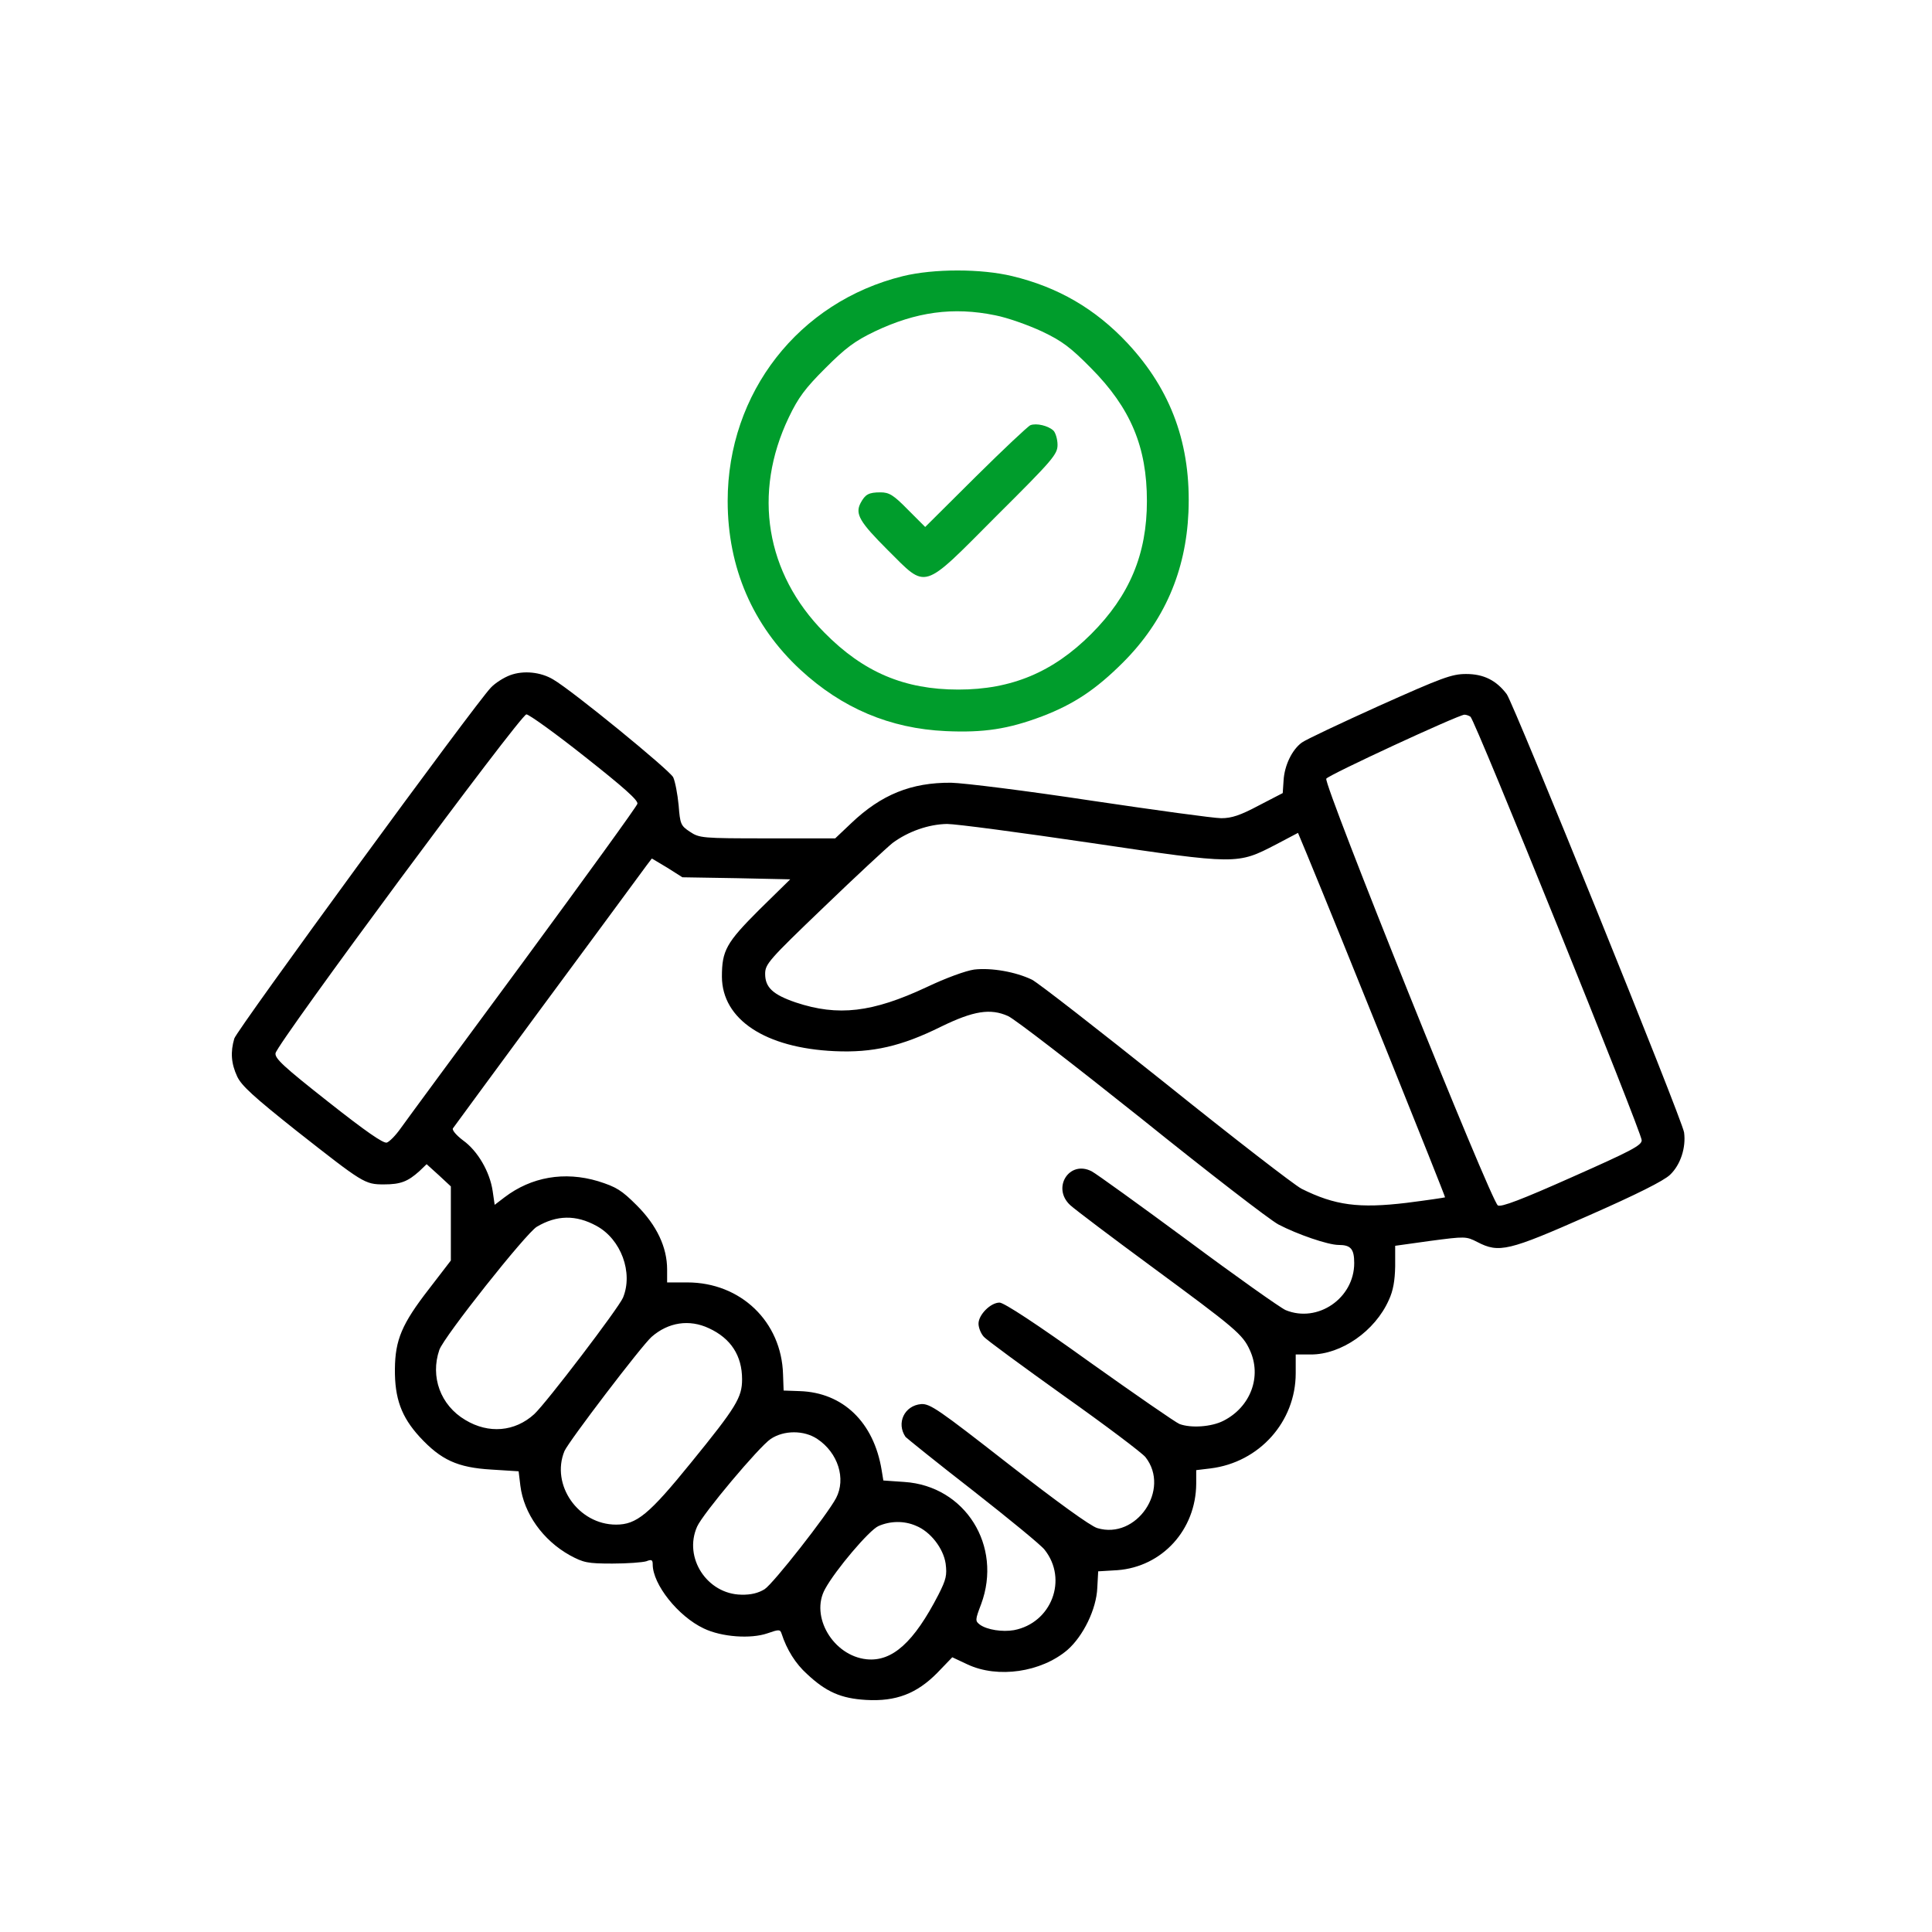 <svg width="50" height="50" viewBox="0 0 50 50" fill="none" xmlns="http://www.w3.org/2000/svg">
<path d="M23.369 7.146C20.668 7.81 18.832 10.168 18.832 12.966C18.832 14.69 19.481 16.19 20.712 17.331C21.794 18.331 23.033 18.854 24.474 18.921C25.459 18.966 26.093 18.869 26.966 18.54C27.787 18.227 28.361 17.846 29.063 17.145C30.13 16.078 30.69 14.787 30.757 13.257C30.831 11.518 30.316 10.101 29.182 8.884C28.346 7.989 27.376 7.429 26.197 7.146C25.391 6.951 24.168 6.951 23.369 7.146ZM25.757 8.16C26.07 8.22 26.615 8.414 26.966 8.578C27.488 8.825 27.712 8.996 28.235 9.526C29.264 10.563 29.682 11.571 29.682 12.966C29.682 14.339 29.234 15.414 28.242 16.406C27.25 17.399 26.175 17.846 24.802 17.846C23.406 17.846 22.347 17.399 21.332 16.369C19.817 14.839 19.474 12.765 20.414 10.802C20.66 10.287 20.839 10.048 21.362 9.526C21.884 9.004 22.123 8.825 22.638 8.578C23.705 8.071 24.668 7.936 25.757 8.16Z" fill="#009D2C"/>
<path d="M26.667 11.004C26.608 11.026 25.966 11.63 25.25 12.339L23.944 13.638L23.496 13.19C23.123 12.809 23.011 12.742 22.787 12.742C22.481 12.742 22.392 12.794 22.272 13.018C22.123 13.302 22.25 13.511 22.974 14.235C24.003 15.257 23.839 15.309 25.787 13.354C27.257 11.892 27.369 11.757 27.369 11.511C27.369 11.369 27.317 11.198 27.264 11.145C27.13 11.018 26.824 10.944 26.667 11.004Z" fill="#009D2C"/>
<path d="M13.205 17.473C13.041 17.533 12.817 17.675 12.705 17.794C12.31 18.197 6.131 26.652 6.064 26.876C5.96 27.226 5.982 27.525 6.139 27.861C6.251 28.099 6.564 28.383 7.661 29.256C9.4 30.622 9.437 30.652 9.937 30.652C10.37 30.652 10.556 30.577 10.855 30.308L11.041 30.129L11.355 30.413L11.668 30.704V31.659V32.622L11.101 33.36C10.4 34.263 10.228 34.674 10.22 35.428C10.213 36.189 10.385 36.666 10.862 37.188C11.415 37.785 11.84 37.98 12.713 38.032L13.422 38.077L13.467 38.45C13.556 39.166 14.049 39.86 14.743 40.248C15.101 40.442 15.205 40.465 15.847 40.465C16.235 40.465 16.631 40.435 16.728 40.405C16.862 40.352 16.892 40.367 16.892 40.487C16.892 41.002 17.548 41.83 18.213 42.144C18.675 42.367 19.429 42.42 19.862 42.27C20.16 42.166 20.19 42.166 20.227 42.278C20.362 42.696 20.593 43.061 20.884 43.322C21.377 43.785 21.765 43.957 22.414 43.994C23.19 44.039 23.727 43.83 24.257 43.293L24.645 42.89L25.041 43.076C25.824 43.442 26.943 43.278 27.622 42.703C28.033 42.345 28.376 41.644 28.398 41.091L28.421 40.666L28.921 40.636C30.078 40.547 30.951 39.591 30.958 38.397V38.047L31.331 38.002C32.592 37.845 33.533 36.793 33.533 35.539V35.054H33.928C34.712 35.054 35.585 34.45 35.943 33.644C36.055 33.405 36.1 33.144 36.107 32.771V32.241L37.017 32.114C37.92 31.995 37.943 31.995 38.234 32.144C38.794 32.435 39.04 32.375 41.099 31.465C42.353 30.913 43.054 30.562 43.219 30.405C43.495 30.144 43.636 29.696 43.584 29.308C43.539 28.98 39.181 18.227 38.995 17.966C38.726 17.608 38.398 17.443 37.943 17.443C37.57 17.443 37.316 17.54 35.697 18.264C34.689 18.72 33.786 19.145 33.689 19.219C33.436 19.406 33.242 19.809 33.219 20.197L33.197 20.525L32.577 20.846C32.1 21.1 31.876 21.175 31.607 21.175C31.413 21.175 29.898 20.966 28.234 20.719C26.57 20.466 24.944 20.264 24.615 20.257C23.585 20.249 22.809 20.563 22.033 21.301L21.615 21.697H19.862C18.16 21.697 18.101 21.689 17.854 21.525C17.616 21.369 17.601 21.324 17.563 20.839C17.534 20.548 17.474 20.227 17.422 20.115C17.325 19.928 14.817 17.876 14.317 17.585C13.996 17.391 13.549 17.346 13.205 17.473ZM15.138 19.585C16.131 20.369 16.519 20.712 16.496 20.801C16.481 20.869 15.138 22.719 13.526 24.913C11.907 27.107 10.482 29.04 10.362 29.211C10.235 29.39 10.079 29.547 10.011 29.57C9.922 29.599 9.452 29.271 8.497 28.517C7.333 27.6 7.109 27.391 7.131 27.256C7.183 26.988 13.474 18.488 13.623 18.488C13.69 18.488 14.377 18.981 15.138 19.585ZM38.055 18.548C38.167 18.615 42.487 29.308 42.487 29.51C42.487 29.644 42.211 29.786 40.681 30.465C39.39 31.04 38.846 31.249 38.764 31.196C38.584 31.084 34.242 20.279 34.324 20.152C34.383 20.055 37.719 18.511 37.898 18.496C37.943 18.496 38.01 18.518 38.055 18.548ZM28.242 21.816C32.025 22.376 32.018 22.376 33.025 21.854L33.592 21.555L33.816 22.092C34.712 24.256 37.413 30.973 37.398 30.987C37.383 30.995 36.935 31.062 36.406 31.129C35.167 31.278 34.547 31.196 33.682 30.764C33.495 30.666 31.921 29.45 30.175 28.047C28.428 26.652 26.869 25.436 26.705 25.353C26.287 25.152 25.66 25.04 25.212 25.092C24.996 25.122 24.481 25.309 23.981 25.547C22.578 26.204 21.69 26.309 20.593 25.943C20.003 25.741 19.802 25.555 19.802 25.204C19.802 24.951 19.892 24.846 21.317 23.48C22.145 22.682 22.951 21.936 23.1 21.816C23.503 21.518 24.033 21.331 24.511 21.324C24.742 21.324 26.421 21.548 28.242 21.816ZM17.272 22.458L17.66 22.704L19.056 22.727L20.451 22.757L19.645 23.548C18.795 24.398 18.683 24.6 18.683 25.279C18.69 26.383 19.802 27.122 21.6 27.204C22.585 27.249 23.332 27.077 24.354 26.57C25.197 26.159 25.63 26.092 26.085 26.294C26.257 26.368 27.809 27.57 29.54 28.95C31.264 30.338 32.861 31.57 33.085 31.689C33.57 31.943 34.368 32.219 34.644 32.219C34.958 32.219 35.047 32.323 35.047 32.689C35.047 33.599 34.1 34.248 33.271 33.905C33.137 33.846 31.995 33.039 30.742 32.107C29.488 31.181 28.369 30.375 28.257 30.316C27.675 30.01 27.212 30.741 27.697 31.189C27.809 31.293 28.757 32.01 29.801 32.778C31.98 34.383 32.16 34.532 32.346 34.942C32.66 35.621 32.368 36.413 31.66 36.771C31.354 36.927 30.824 36.965 30.525 36.853C30.428 36.815 29.384 36.092 28.197 35.248C26.839 34.271 25.981 33.711 25.869 33.711C25.637 33.711 25.324 34.025 25.324 34.256C25.324 34.36 25.384 34.51 25.458 34.592C25.526 34.674 26.466 35.36 27.54 36.129C28.615 36.89 29.563 37.606 29.645 37.711C30.301 38.547 29.413 39.853 28.398 39.547C28.219 39.494 27.346 38.86 26.1 37.89C24.294 36.48 24.07 36.323 23.839 36.338C23.406 36.375 23.19 36.83 23.436 37.188C23.473 37.226 24.257 37.86 25.19 38.584C26.122 39.315 26.951 39.994 27.033 40.106C27.645 40.875 27.212 42.002 26.242 42.188C25.944 42.24 25.548 42.181 25.361 42.047C25.235 41.95 25.235 41.927 25.391 41.517C25.951 40.009 24.981 38.457 23.406 38.353L22.861 38.315L22.817 38.047C22.615 36.808 21.817 36.039 20.698 36.002L20.28 35.987L20.265 35.569C20.227 34.204 19.168 33.189 17.787 33.189H17.265V32.853C17.265 32.278 16.996 31.711 16.481 31.196C16.086 30.801 15.951 30.719 15.481 30.57C14.608 30.308 13.75 30.458 13.056 30.987L12.802 31.181L12.75 30.823C12.676 30.323 12.362 29.786 11.989 29.517C11.81 29.383 11.698 29.249 11.72 29.204C11.75 29.159 12.728 27.831 13.892 26.249C15.063 24.667 16.205 23.115 16.436 22.801C16.668 22.48 16.862 22.227 16.869 22.219C16.877 22.219 17.056 22.331 17.272 22.458ZM15.437 31.726C16.071 32.069 16.392 32.935 16.123 33.584C16.004 33.86 14.146 36.3 13.825 36.599C13.325 37.054 12.646 37.114 12.041 36.748C11.399 36.368 11.131 35.629 11.37 34.935C11.489 34.592 13.616 31.913 13.892 31.749C14.407 31.443 14.907 31.435 15.437 31.726ZM18.347 34.375C18.914 34.636 19.205 35.084 19.205 35.696C19.205 36.166 19.056 36.413 17.884 37.853C16.795 39.196 16.474 39.457 15.944 39.457C14.966 39.457 14.25 38.427 14.608 37.554C14.72 37.3 16.601 34.831 16.862 34.599C17.295 34.219 17.839 34.136 18.347 34.375ZM21.153 37.241C21.69 37.599 21.899 38.271 21.638 38.77C21.414 39.196 20.011 40.987 19.787 41.129C19.63 41.226 19.436 41.278 19.183 41.27C18.302 41.255 17.683 40.315 18.041 39.509C18.19 39.173 19.645 37.442 19.944 37.241C20.287 37.01 20.809 37.01 21.153 37.241ZM23.705 39.487C24.078 39.636 24.414 40.069 24.473 40.465C24.511 40.763 24.488 40.875 24.287 41.27C23.652 42.502 23.093 43.009 22.429 42.942C21.563 42.852 20.959 41.83 21.354 41.121C21.623 40.629 22.496 39.599 22.735 39.494C23.041 39.36 23.399 39.353 23.705 39.487Z" fill="black"/>
</svg>
